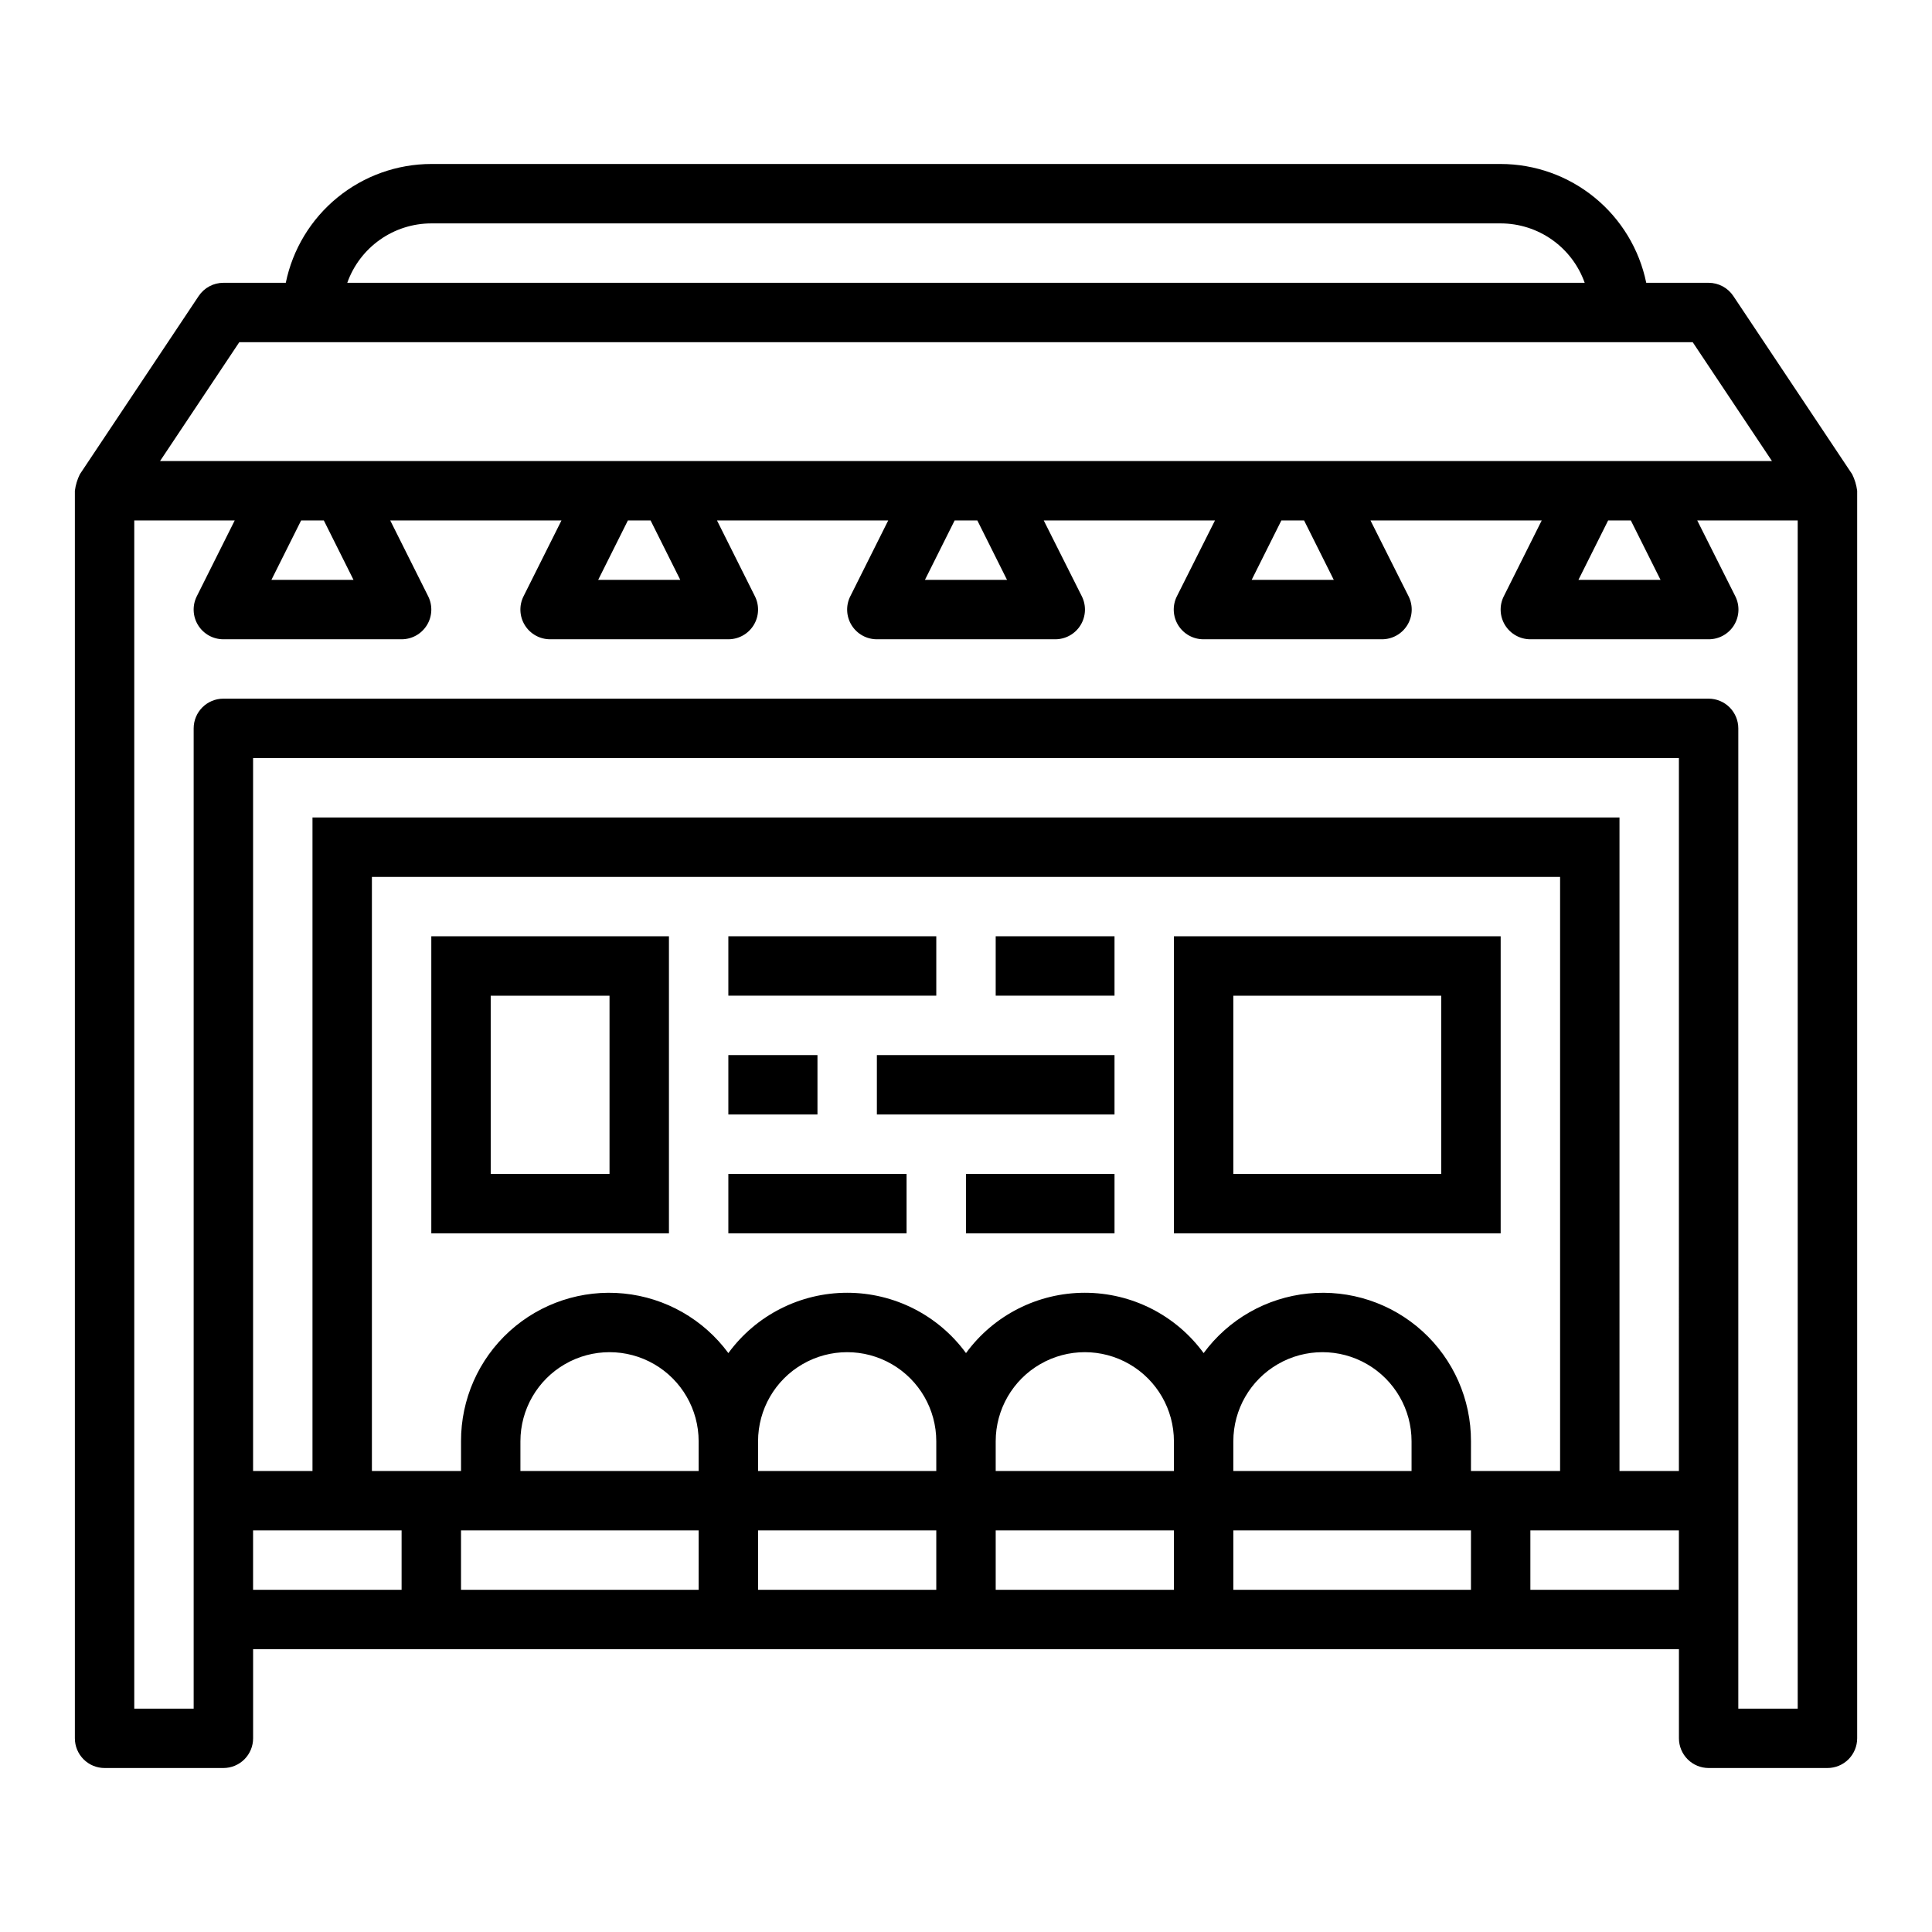 <?xml version="1.0" encoding="UTF-8"?>
<!-- Uploaded to: SVG Repo, www.svgrepo.com, Generator: SVG Repo Mixer Tools -->
<svg fill="#000000" width="800px" height="800px" version="1.1" viewBox="144 144 512 512" xmlns="http://www.w3.org/2000/svg">
 <g>
  <path d="m603.35 222.45c-1.461-2.188-3.918-3.504-6.547-3.504h-16.531c-1.828-8.883-6.664-16.867-13.688-22.602-7.027-5.738-15.816-8.875-24.887-8.887h-283.39c-9.07 0.012-17.859 3.148-24.883 8.887-7.027 5.734-11.863 13.719-13.688 22.602h-16.531c-2.633 0-5.09 1.316-6.551 3.504l-31.488 47.23c-0.68 1.375-1.125 2.852-1.324 4.371v330.62c0 2.086 0.832 4.09 2.309 5.566 1.477 1.477 3.477 2.305 5.566 2.305h31.488c2.086 0 4.09-0.828 5.566-2.305 1.477-1.477 2.305-3.481 2.305-5.566v-23.617h377.86v23.617c0 2.086 0.832 4.09 2.309 5.566 1.477 1.477 3.477 2.305 5.566 2.305h31.488c2.086 0 4.09-0.828 5.566-2.305 1.473-1.477 2.305-3.481 2.305-5.566v-330.62c-0.199-1.52-0.645-2.996-1.324-4.371zm-345.05-19.246h283.39c4.883 0.004 9.645 1.52 13.633 4.34 3.984 2.82 7.004 6.801 8.637 11.402h-327.93c1.637-4.602 4.652-8.582 8.641-11.402 3.984-2.82 8.746-4.336 13.629-4.34zm-50.891 31.488h385.18l20.996 31.488h-427.17zm376.65 62.977h-21.758l7.871-15.742h6.016zm-86.594 0h-21.758l7.871-15.742h6.016zm-86.594 0h-21.754l7.871-15.742h6.016zm-86.594 0h-21.754l7.871-15.742h6.016zm-86.594 0h-21.754l7.871-15.742h6.016zm12.742 267.65h-39.359v-15.746h39.359zm78.719 0h-62.973v-15.746h62.977zm0-31.488h-47.23v-7.875c0-8.434 4.5-16.23 11.809-20.449 7.305-4.219 16.309-4.219 23.617 0 7.305 4.219 11.805 12.016 11.805 20.449zm62.977 31.488h-47.23v-15.746h47.23zm0-31.488h-47.23v-7.875c0-8.434 4.5-16.23 11.809-20.449 7.305-4.219 16.309-4.219 23.617 0 7.305 4.219 11.805 12.016 11.805 20.449zm62.977 31.488h-47.23v-15.746h47.23zm0-31.488h-47.23v-7.875c0-8.434 4.5-16.23 11.809-20.449 7.305-4.219 16.309-4.219 23.613 0 7.309 4.219 11.809 12.016 11.809 20.449zm78.719 31.488h-62.973v-15.746h62.977zm-62.977-31.488 0.004-7.875c0-8.434 4.5-16.23 11.809-20.449 7.305-4.219 16.309-4.219 23.613 0 7.309 4.219 11.809 12.016 11.809 20.449v7.871zm62.977 0 0.004-7.875c0.031-11.105-4.644-21.707-12.871-29.172-8.223-7.461-19.227-11.094-30.277-9.988-11.051 1.105-21.117 6.844-27.699 15.789-7.344-10.047-19.043-15.988-31.488-15.988-12.449 0-24.148 5.941-31.488 15.988-7.344-10.047-19.043-15.988-31.488-15.988-12.449 0-24.145 5.941-31.488 15.988-6.586-8.945-16.648-14.684-27.703-15.789-11.051-1.105-22.055 2.527-30.277 9.988-8.227 7.465-12.902 18.066-12.867 29.172v7.871l-23.617 0.004v-157.44h314.88v157.44zm55.105 31.488h-39.359v-15.746h39.359zm0-31.488h-15.742v-173.19h-346.37v173.19h-15.742v-188.93h377.86zm31.488 62.977h-15.742v-259.78c0-2.09-0.832-4.09-2.305-5.566-1.477-1.477-3.481-2.309-5.566-2.309h-393.6c-4.348 0-7.875 3.527-7.875 7.875v259.78h-15.742v-314.88h26.621l-10.051 20.098c-1.219 2.441-1.09 5.34 0.348 7.66 1.434 2.32 3.969 3.731 6.699 3.731h47.23c2.731 0 5.262-1.41 6.699-3.731 1.434-2.32 1.566-5.219 0.348-7.66l-10.055-20.098h45.375l-10.051 20.098c-1.223 2.441-1.09 5.34 0.344 7.66 1.438 2.32 3.973 3.731 6.699 3.731h47.234c2.727 0 5.262-1.41 6.699-3.731 1.434-2.32 1.566-5.219 0.344-7.66l-10.051-20.098h45.375l-10.051 20.098h-0.004c-1.219 2.441-1.086 5.34 0.348 7.66 1.438 2.32 3.969 3.731 6.699 3.731h47.23c2.738 0.016 5.285-1.391 6.731-3.715 1.441-2.324 1.578-5.231 0.355-7.676l-10.09-20.098h45.375l-10.094 20.098c-1.223 2.445-1.09 5.352 0.355 7.676 1.445 2.324 3.992 3.731 6.731 3.715h47.23c2.734 0.016 5.281-1.391 6.727-3.715 1.445-2.324 1.582-5.231 0.359-7.676l-10.094-20.098h45.375l-10.051 20.098c-1.223 2.441-1.09 5.34 0.344 7.66 1.438 2.32 3.973 3.731 6.699 3.731h47.234c2.734 0.016 5.281-1.391 6.727-3.715 1.445-2.324 1.578-5.231 0.355-7.676l-10.09-20.098h26.621z"/>
  <path d="m258.3 470.85h62.977v-78.723h-62.977zm15.742-62.977h31.488v47.23h-31.484z"/>
  <path d="m337.02 392.12h55.105v15.742h-55.105z"/>
  <path d="m407.87 392.12h31.488v15.742h-31.488z"/>
  <path d="m337.02 423.61h23.617v15.742h-23.617z"/>
  <path d="m376.38 423.61h62.977v15.742h-62.977z"/>
  <path d="m337.02 455.1h47.23v15.742h-47.23z"/>
  <path d="m400 455.1h39.359v15.742h-39.359z"/>
  <path d="m455.1 470.85h86.594v-78.723h-86.594zm15.742-62.977h55.105v47.23h-55.102z"/>
 </g>
</svg>